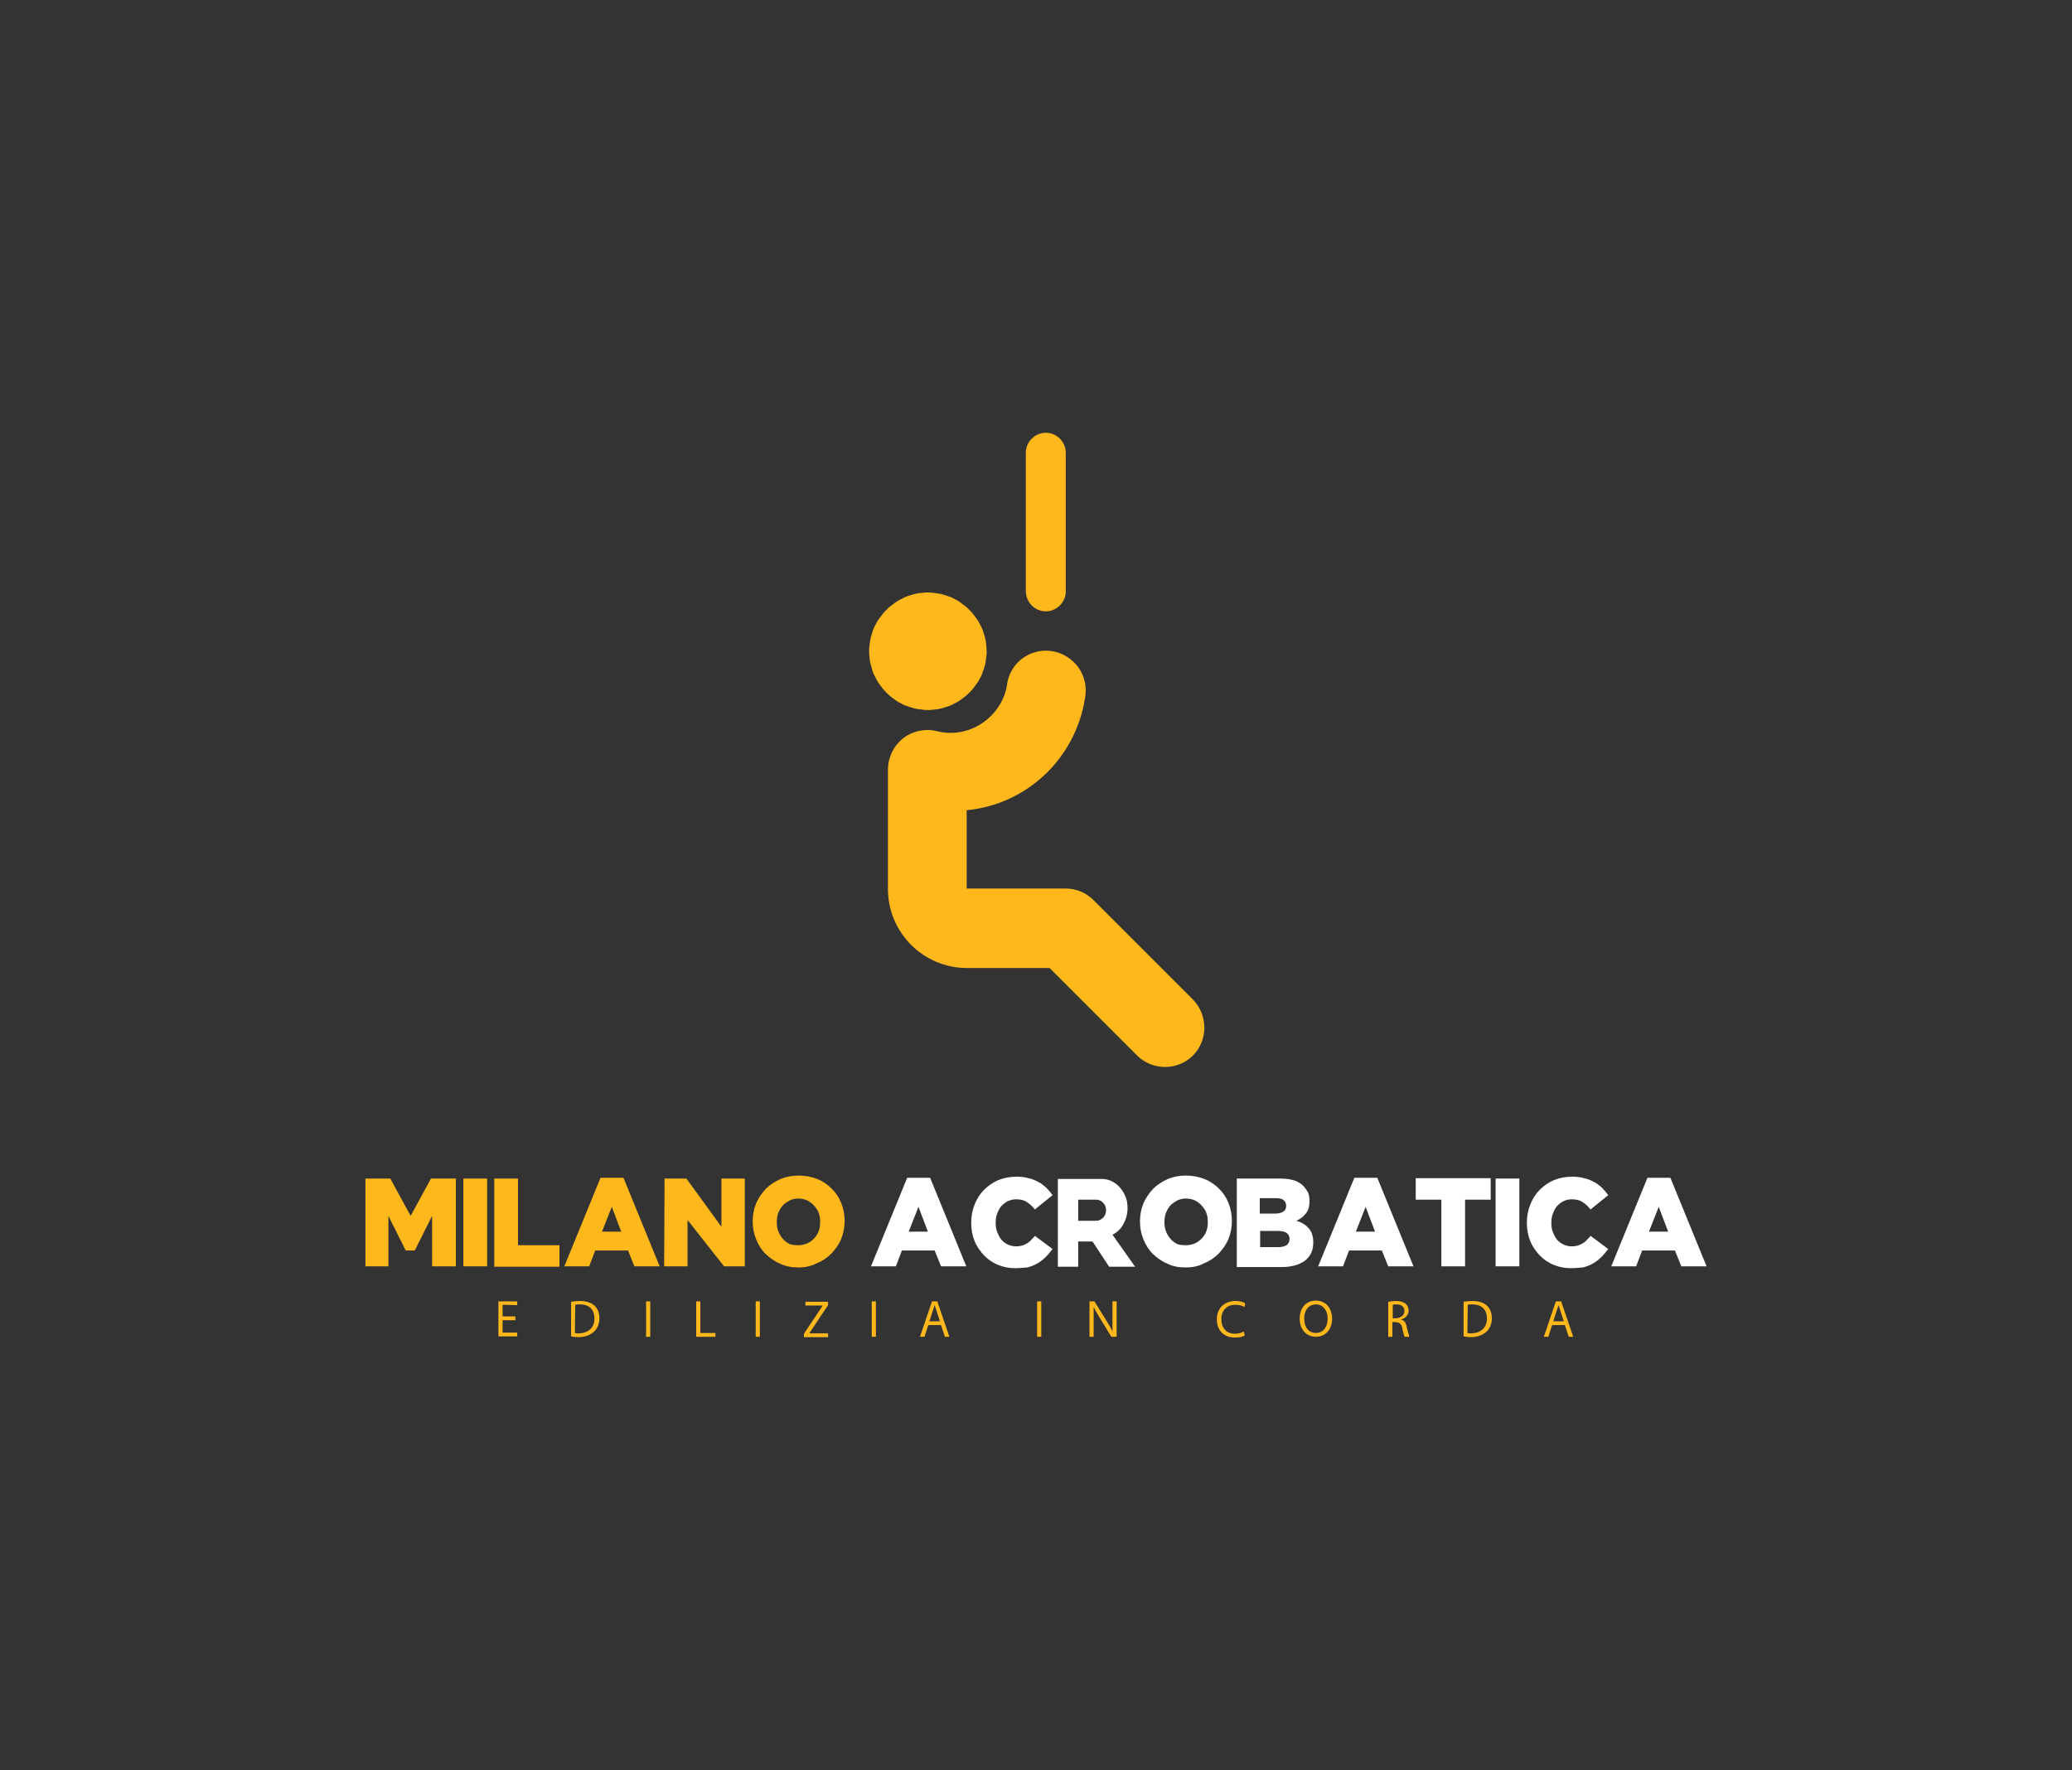 <?xml version="1.0" encoding="UTF-8"?>
<!-- Generator: Adobe Illustrator 27.5.0, SVG Export Plug-In . SVG Version: 6.00 Build 0)  -->
<svg xmlns:mydata="http://www.w3.org/2000/svg" xmlns="http://www.w3.org/2000/svg" xmlns:xlink="http://www.w3.org/1999/xlink" version="1.1" id="Livello_1" x="0px" y="0px" viewBox="0 0 550 470" style="enable-background:new 0 0 550 470;" xml:space="preserve">
<rect x="0" y="0" width="550" height="470" fill="#333333" stroke="none"/>
<style type="text/css">
	.st0{fill:#FFB81C;}
	.st1{fill:#FFFFFF;}
	.st2{fill-rule:evenodd;clip-rule:evenodd;fill:#FFB81C;}
</style>
<g>
	<g>
		<g id="element-id-38293">
			<path id="element-id-69385" class="st0" d="M137.3,346.5v-1h-5v9.3h5v-1h-3.9v-3.3h3.4v-1h-3.4v-3.1L137.3,346.5z"></path>
			<path id="element-id-23640" class="st0" d="M151.6,354.8c0.5,0.1,1.4,0.2,1.9,0.2c3.2,0,5.6-1.8,5.6-5c0-2.8-1.7-4.6-5.2-4.6     c-0.6,0-1.5,0.1-2.3,0.2V354.8z M152.7,346.4c0.4-0.1,0.8-0.1,1.1-0.1c2.7,0,4,1.4,4,3.8c0,2.5-1.8,3.9-4.3,3.9     c-0.2,0-0.6,0-0.9-0.1L152.7,346.4z"></path>
			<path id="element-id-63227" class="st0" d="M172.6,354.9v-9.4h-1.1v9.4H172.6z"></path>
			<path id="element-id-38281" class="st0" d="M185.9,353.9v-8.4h-1.1v9.4h5.1v-1L185.9,353.9z"></path>
			<path id="element-id-49457" class="st0" d="M201.7,354.9v-9.4h-1.1v9.4H201.7z"></path>
			<path id="element-id-3110" class="st0" d="M219.8,346.5v-0.9h-6v1h4.6l-5,7.5v0.9h6.4v-1h-5L219.8,346.5z"></path>
			<path id="element-id-55984" class="st0" d="M232.5,354.9v-9.4h-1.1v9.4H232.5z"></path>
			<path id="element-id-97346" class="st0" d="M249.8,351.8l1,3.1h1.2l-3.2-9.4h-1.4l-3.2,9.4h1.2l1-3.1H249.8z M249.5,350.8h-2.8     l1.4-4.3L249.5,350.8z"></path>
			<path id="element-id-78577" class="st0" d="M276.4,354.9v-9.4h-1.1v9.4H276.4z"></path>
			<path id="element-id-60901" class="st0" d="M296.4,354.9v-9.4h-1.1v5.3c0,0.8,0,1.7,0,2.7c-0.4-0.9-1-1.9-1.5-2.7l-3.3-5.3h-1.3     v9.4h1.1v-5.4c0-0.8,0-1.4,0-2.5c0.5,1,0.9,1.7,1.4,2.5l3.3,5.4H296.4z"></path>
			<path id="element-id-22792" class="st0" d="M330.2,353.5c-0.8,0.4-1.5,0.6-2.5,0.6c-1.8,0-3.5-1.2-3.5-3.9c0-2.6,1.8-3.8,3.6-3.8     c1.1,0,1.8,0.2,2.6,0.6l0.1-1c-0.6-0.4-1.5-0.6-2.6-0.6c-2.4,0-4.9,1.5-4.9,4.9c0,3,2,4.8,4.7,4.8c1,0,1.9-0.1,2.7-0.5     L330.2,353.5z"></path>
			<path id="element-id-38764" class="st0" d="M349.3,345.3c-2.6,0-4.3,1.9-4.3,4.8s1.8,4.8,4.3,4.8s4.3-1.9,4.3-4.8     S351.8,345.3,349.3,345.3z M349.3,346.3c1.7,0,3.1,1.3,3.1,3.8s-1.4,3.8-3.1,3.8s-3.1-1.3-3.1-3.8S347.6,346.3,349.3,346.3z"></path>
			<path id="element-id-76430" class="st0" d="M368.5,354.9h1.1v-3.9h0.6c1.2,0,1.8,0.5,2,1.4c0.1,0.7,0.4,1.7,0.6,2.5h1.3     c-0.2-0.6-0.5-1.7-0.7-2.6c-0.2-1.1-0.6-1.8-1.6-2c1.1-0.2,2.1-1.1,2.1-2.3c0-1.6-1.1-2.6-3.4-2.6c-0.6,0-1.3,0.1-2,0.2V354.9z      M369.7,350v-3.6c0.4-0.1,0.7-0.1,1-0.1c1.4,0,2.1,0.7,2.1,1.8c0,1.2-1.1,1.9-2.6,1.9H369.7z"></path>
			<path id="element-id-65473" class="st0" d="M388.5,354.8c0.5,0.1,1.4,0.2,1.9,0.2c3.2,0,5.6-1.8,5.6-5c0-2.8-1.7-4.6-5.2-4.6     c-0.6,0-1.5,0.1-2.3,0.2V354.8z M389.6,346.4c0.4-0.1,0.8-0.1,1.1-0.1c2.7,0,4,1.4,4,3.8c0,2.5-1.8,3.9-4.3,3.9     c-0.2,0-0.6,0-0.9-0.1L389.6,346.4z"></path>
			<path id="element-id-19663" class="st0" d="M415.4,351.8l1,3.1h1.2l-3.2-9.4H413l-3.2,9.4h1.2l1-3.1H415.4z M415.1,350.8h-2.8     l1.4-4.3L415.1,350.8z"></path>
		</g>
		<g id="element-id-91024">
			<path id="element-id-68095" class="st0" d="M97,312.9h6.6l5.4,9.9l5.4-9.9h6.6v23.3h-6.3v-13.4l-4.6,9.2h-2.4l-4.6-9.2v13.4H97     V312.9z"></path>
			<path id="element-id-57163" class="st0" d="M123,312.9h6.3v23.3H123L123,312.9z"></path>
			<path id="element-id-27741" class="st0" d="M131.2,312.9h6.3v17.7h11v5.7h-17.3V312.9z"></path>
			<path id="element-id-17525" class="st0" d="M159.4,312.7h6.1l9.6,23.5h-6.7l-1.7-4.2H158l-1.6,4.2h-6.6L159.4,312.7z M164.9,327     l-2.5-6.6l-2.6,6.6H164.9z"></path>
			<path id="element-id-3024" class="st0" d="M176.4,312.9h5.8l9.3,12.8v-12.8h6.2v23.3h-5.5l-9.7-12.3v12.3h-6.2L176.4,312.9z"></path>
			<path id="element-id-55639" class="st0" d="M211.9,336.5c-1.8,0-3.4-0.3-4.8-1c-1.5-0.6-2.7-1.5-3.9-2.6     c-1.1-1.1-1.9-2.4-2.5-3.9c-0.6-1.5-0.9-3-0.9-4.7v-0.1c0-1.6,0.3-3.2,0.9-4.7c0.6-1.4,1.5-2.7,2.6-3.9c1.1-1.1,2.4-1.9,3.9-2.6     c1.5-0.6,3.1-0.9,4.8-0.9c1.7,0,3.3,0.3,4.9,0.9c1.5,0.6,2.8,1.5,3.9,2.6c1.1,1.1,1.9,2.3,2.5,3.8c0.6,1.5,0.9,3.1,0.9,4.7v0.1     c0,1.6-0.3,3.2-0.9,4.7c-0.6,1.5-1.5,2.7-2.6,3.9c-1.1,1.1-2.4,2-3.9,2.6C215.2,336.2,213.6,336.5,211.9,336.5z M211.9,330.6     c0.9,0,1.7-0.2,2.4-0.5c0.7-0.3,1.3-0.8,1.8-1.3c0.3-0.3,0.5-0.6,0.7-0.9s0.4-0.7,0.5-1c0.3-0.7,0.4-1.6,0.4-2.4v-0.1     c0-0.9-0.1-1.7-0.4-2.4c-0.1-0.4-0.3-0.7-0.5-1s-0.4-0.6-0.7-0.9c-0.5-0.6-1.1-1-1.8-1.4c-0.7-0.3-1.5-0.5-2.4-0.5     c-0.9,0-1.6,0.2-2.3,0.5c-0.7,0.4-1.3,0.8-1.8,1.3c-0.5,0.6-0.9,1.2-1.2,2c-0.3,0.7-0.4,1.6-0.4,2.4v0.1c0,0.9,0.1,1.7,0.4,2.4     c0.3,0.8,0.7,1.4,1.2,2s1.1,1,1.8,1.4C210.2,330.5,211,330.6,211.9,330.6z"></path>
			<path id="element-id-41625" class="st1" d="M240.8,312.7h6.1l9.6,23.5h-6.7l-1.7-4.2h-8.7l-1.6,4.2h-6.6L240.8,312.7z M246.3,327     l-2.5-6.6l-2.6,6.6H246.3z"></path>
			<path id="element-id-14565" class="st1" d="M269.5,336.7c-1.6,0-3.2-0.3-4.6-0.9c-1.5-0.6-2.7-1.5-3.7-2.5     c-1-1.1-1.9-2.3-2.5-3.8c-0.6-1.5-0.9-3.1-0.9-4.8v-0.1c0-1.7,0.3-3.3,0.9-4.8s1.4-2.8,2.5-3.9c1.1-1.1,2.4-2,3.8-2.6     c1.5-0.6,3.1-0.9,4.8-0.9c1.1,0,2.2,0.1,3.2,0.4c1,0.2,1.9,0.6,2.6,1c0.4,0.2,0.8,0.4,1.1,0.7c0.4,0.3,0.7,0.5,1,0.8     c0.6,0.6,1.2,1.3,1.7,2l-4.7,3.8c-0.7-0.9-1.4-1.5-2.2-2c-0.7-0.5-1.7-0.7-2.8-0.7c-0.8,0-1.5,0.2-2.2,0.5     c-0.6,0.3-1.2,0.8-1.7,1.3c-0.5,0.6-0.8,1.2-1.1,2c-0.3,0.7-0.4,1.6-0.4,2.4v0.1c0,0.9,0.1,1.7,0.4,2.4c0.3,0.7,0.6,1.4,1.1,2     c0.5,0.6,1.1,1,1.7,1.3c0.7,0.3,1.4,0.5,2.2,0.5c0.6,0,1.1-0.1,1.6-0.2c0.5-0.2,1-0.4,1.3-0.6c0.2-0.1,0.4-0.2,0.6-0.4     c0.2-0.2,0.4-0.3,0.5-0.5c0.2-0.2,0.3-0.3,0.5-0.5s0.4-0.4,0.5-0.6l4.7,3.5c-0.3,0.4-0.6,0.7-0.9,1.1s-0.6,0.7-0.9,1     s-0.7,0.6-1,0.9c-0.4,0.3-0.7,0.5-1.2,0.8c-0.8,0.5-1.7,0.8-2.7,1.1C271.9,336.5,270.8,336.7,269.5,336.7L269.5,336.7z"></path>
			<path id="element-id-77835" class="st1" d="M301.3,336.3h-6.9l-4.4-6.7h-3.8v6.7h-5.4v-23.3h0.3h5.1h6.1h0.1c1,0,1.9,0.2,2.7,0.6     s1.6,1,2.2,1.7c0.6,0.7,1.1,1.5,1.5,2.5s0.5,1.9,0.5,3c0,1.5-0.4,2.9-1.1,4.2c-0.7,1.3-1.7,2.2-2.9,2.8L301.3,336.3z M291,324.1     c0.7,0,1.3-0.3,1.8-0.8c0.5-0.5,0.8-1.2,0.8-2c0-0.8-0.3-1.5-0.8-2s-1.1-0.8-1.8-0.8h-4.8v5.6L291,324.1z"></path>
			<path id="element-id-85555" class="st1" d="M314.7,336.5c-1.8,0-3.4-0.3-4.8-1c-1.5-0.6-2.7-1.5-3.9-2.6     c-1.1-1.1-1.9-2.4-2.5-3.9c-0.6-1.5-0.9-3-0.9-4.7v-0.1c0-1.6,0.3-3.2,0.9-4.7c0.6-1.4,1.5-2.7,2.6-3.9c1.1-1.1,2.4-1.9,3.9-2.6     c1.5-0.6,3.1-0.9,4.8-0.9c1.7,0,3.3,0.3,4.9,0.9c1.5,0.6,2.8,1.5,3.9,2.6c1.1,1.1,1.9,2.3,2.5,3.8c0.6,1.5,0.9,3.1,0.9,4.7v0.1     c0,1.6-0.3,3.2-0.9,4.7c-0.6,1.5-1.5,2.7-2.6,3.9c-1.1,1.1-2.4,2-3.9,2.6C318.1,336.2,316.5,336.5,314.7,336.5z M314.8,330.6     c0.9,0,1.7-0.2,2.4-0.5c0.7-0.3,1.3-0.8,1.8-1.3c0.3-0.3,0.5-0.6,0.7-0.9s0.4-0.7,0.5-1c0.3-0.7,0.4-1.6,0.4-2.4v-0.1     c0-0.9-0.1-1.7-0.4-2.4c-0.1-0.4-0.3-0.7-0.5-1s-0.4-0.6-0.7-0.9c-0.5-0.6-1.1-1-1.8-1.4c-0.7-0.3-1.5-0.5-2.4-0.5     c-0.9,0-1.6,0.2-2.3,0.5c-0.7,0.4-1.3,0.8-1.8,1.3c-0.5,0.6-0.9,1.2-1.2,2c-0.3,0.7-0.4,1.6-0.4,2.4v0.1c0,0.9,0.1,1.7,0.4,2.4     c0.3,0.8,0.7,1.4,1.2,2s1.1,1,1.8,1.4C313.1,330.5,313.9,330.6,314.8,330.6z"></path>
			<path id="element-id-87746" class="st1" d="M328.3,312.9h11.6c1.4,0,2.7,0.2,3.7,0.5c1,0.4,1.9,0.9,2.5,1.6     c0.4,0.5,0.8,1,1.1,1.6c0.3,0.6,0.4,1.4,0.4,2.2v0.1c0,1.4-0.3,2.5-1,3.3c-0.6,0.8-1.5,1.5-2.5,1.9c1.4,0.4,2.5,1.1,3.3,2     c0.8,0.9,1.2,2.1,1.2,3.7v0.1c0,2.1-0.7,3.6-2.2,4.8c-1.5,1.1-3.6,1.7-6.4,1.7h-11.7V312.9z M338.4,322.2c1,0,1.7-0.2,2.2-0.5     c0.5-0.3,0.8-0.8,0.8-1.5v-0.1c0-0.6-0.2-1.1-0.7-1.5s-1.2-0.5-2.2-0.5h-4.1v4.1L338.4,322.2z M339.3,331.1c1,0,1.7-0.2,2.2-0.5     c0.5-0.4,0.8-0.9,0.8-1.6v-0.1c0-0.6-0.2-1.1-0.7-1.5c-0.5-0.4-1.3-0.6-2.3-0.6h-4.8v4.3L339.3,331.1z"></path>
			<path id="element-id-14227" class="st1" d="M359.5,312.7h6.1l9.6,23.5h-6.7l-1.7-4.2h-8.7l-1.6,4.2h-6.6L359.5,312.7z M365,327     l-2.5-6.6l-2.6,6.6H365z"></path>
			<path id="element-id-47741" class="st1" d="M382.6,318.5h-6.8v-5.7h19.9v5.7h-6.8v17.7h-6.3L382.6,318.5z"></path>
			<path id="element-id-77798" class="st1" d="M397,312.9h6.3v23.3H397V312.9z"></path>
			<path id="element-id-41921" class="st1" d="M417,336.7c-1.6,0-3.2-0.3-4.6-0.9c-1.5-0.6-2.7-1.5-3.7-2.5c-1-1.1-1.9-2.3-2.5-3.8     c-0.6-1.5-0.9-3.1-0.9-4.8v-0.1c0-1.7,0.3-3.3,0.9-4.8s1.4-2.8,2.5-3.9c1.1-1.1,2.4-2,3.8-2.6c1.5-0.6,3.1-0.9,4.8-0.9     c1.1,0,2.2,0.1,3.2,0.4c1,0.2,1.9,0.6,2.6,1c0.4,0.2,0.8,0.4,1.1,0.7c0.4,0.3,0.7,0.5,1,0.8c0.6,0.6,1.2,1.3,1.7,2l-4.7,3.8     c-0.7-0.9-1.4-1.5-2.2-2c-0.7-0.5-1.7-0.7-2.8-0.7c-0.8,0-1.5,0.2-2.2,0.5c-0.6,0.3-1.2,0.8-1.7,1.3c-0.5,0.6-0.8,1.2-1.1,2     c-0.3,0.7-0.4,1.6-0.4,2.4v0.1c0,0.9,0.1,1.7,0.4,2.4c0.3,0.7,0.6,1.4,1.1,2c0.5,0.6,1.1,1,1.7,1.3c0.7,0.3,1.4,0.5,2.2,0.5     c0.6,0,1.1-0.1,1.6-0.2c0.5-0.2,1-0.4,1.3-0.6c0.2-0.1,0.4-0.2,0.6-0.4c0.2-0.2,0.4-0.3,0.5-0.5c0.2-0.2,0.3-0.3,0.5-0.5     s0.4-0.4,0.5-0.6l4.7,3.5c-0.3,0.4-0.6,0.7-0.9,1.1s-0.6,0.7-0.9,1s-0.7,0.6-1,0.9c-0.4,0.3-0.7,0.5-1.2,0.8     c-0.8,0.5-1.7,0.8-2.7,1.1C419.4,336.5,418.3,336.7,417,336.7L417,336.7z"></path>
			<path id="element-id-84896" class="st1" d="M437.3,312.7h6.1l9.6,23.5h-6.7l-1.7-4.2h-8.7l-1.6,4.2h-6.6L437.3,312.7z M442.8,327     l-2.5-6.6l-2.6,6.6H442.8z"></path>
		</g>
		<g id="element-id-58372">
			<path id="element-id-74098" class="st2" d="M277.6,162.3c2.9,0,5.3-2.4,5.3-5.3v-36.8c0-2.9-2.4-5.3-5.3-5.3     c-2.9,0-5.3,2.4-5.3,5.3v36.8C272.4,160,274.7,162.3,277.6,162.3z M261.9,172.9c0,0.5,0,1-0.1,1.5c-0.1,0.5-0.1,1-0.2,1.5     c-0.1,0.5-0.2,1-0.4,1.5c-0.2,0.5-0.3,1-0.5,1.5c-0.2,0.5-0.4,0.9-0.7,1.4c-0.2,0.5-0.5,0.9-0.8,1.3c-0.3,0.4-0.6,0.8-0.9,1.2     s-0.7,0.8-1,1.1s-0.7,0.7-1.1,1c-0.4,0.3-0.8,0.6-1.2,0.9c-0.4,0.3-0.9,0.6-1.3,0.8c-0.5,0.2-0.9,0.5-1.4,0.7     c-0.5,0.2-1,0.4-1.5,0.5c-0.5,0.2-1,0.3-1.5,0.4c-0.5,0.1-1,0.2-1.5,0.2c-0.5,0.1-1,0.1-1.5,0.1s-1,0-1.5-0.1     c-0.5-0.1-1-0.1-1.5-0.2c-0.5-0.1-1-0.2-1.5-0.4c-0.5-0.2-1-0.3-1.5-0.5c-0.5-0.2-0.9-0.4-1.4-0.7c-0.5-0.2-0.9-0.5-1.3-0.8     c-0.4-0.3-0.8-0.6-1.2-0.9s-0.8-0.7-1.1-1c-0.4-0.4-0.7-0.7-1-1.1c-0.3-0.4-0.6-0.8-0.9-1.2c-0.3-0.4-0.6-0.9-0.8-1.3     c-0.2-0.5-0.5-0.9-0.7-1.4c-0.2-0.5-0.4-1-0.5-1.5c-0.1-0.5-0.3-1-0.4-1.5c-0.1-0.5-0.2-1-0.2-1.5c-0.1-0.5-0.1-1-0.1-1.5     s0-1,0.1-1.5c0.1-0.5,0.1-1,0.2-1.5c0.1-0.5,0.2-1,0.4-1.5c0.1-0.5,0.3-1,0.5-1.5c0.2-0.5,0.4-0.9,0.7-1.4     c0.2-0.5,0.5-0.9,0.8-1.3c0.3-0.4,0.6-0.8,0.9-1.2s0.7-0.8,1-1.1c0.4-0.4,0.7-0.7,1.1-1c0.4-0.3,0.8-0.6,1.2-0.9     c0.4-0.3,0.9-0.6,1.3-0.8c0.5-0.2,0.9-0.5,1.4-0.7c0.5-0.2,1-0.4,1.5-0.5c0.5-0.2,1-0.3,1.5-0.4c0.5-0.1,1-0.2,1.5-0.2     c0.5-0.1,1-0.1,1.5-0.1s1,0,1.5,0.1c0.5,0.1,1,0.1,1.5,0.2c0.5,0.1,1,0.2,1.5,0.4c0.5,0.2,1,0.3,1.5,0.5c0.5,0.2,0.9,0.4,1.4,0.7     c0.5,0.2,0.9,0.5,1.3,0.8c0.4,0.3,0.8,0.6,1.2,0.9s0.8,0.7,1.1,1c0.4,0.4,0.7,0.7,1,1.1c0.3,0.4,0.6,0.8,0.9,1.2     c0.3,0.4,0.6,0.9,0.8,1.3c0.2,0.5,0.5,0.9,0.7,1.4c0.2,0.5,0.4,1,0.5,1.5c0.2,0.5,0.3,1,0.4,1.5c0.1,0.5,0.2,1,0.2,1.5     C261.8,171.8,261.9,172.3,261.9,172.9z M316.6,265.3L290.3,239c-2-2-4.6-3.1-7.4-3.1h-26.3v-20.8c16-1.5,28.9-13.8,31.4-29.7     c0.7-3.7-0.5-7.5-3.4-10c-2.8-2.5-6.8-3.3-10.3-2.1c-3.6,1.2-6.2,4.2-6.9,7.9c-0.5,4.4-3,8.3-6.7,10.8c-3.7,2.5-8.3,3.2-12.5,2     c-3.1-0.6-6.3,0.2-8.7,2.2c-2.4,2-3.8,5-3.8,8.1V236c0,11.6,9.4,21,21,21h21.9l23.2,23.2c4.1,4.1,10.8,4.1,14.9,0     C320.7,276.1,320.7,269.5,316.6,265.3L316.6,265.3z"></path>
		</g>
	</g>
</g>
</svg>
